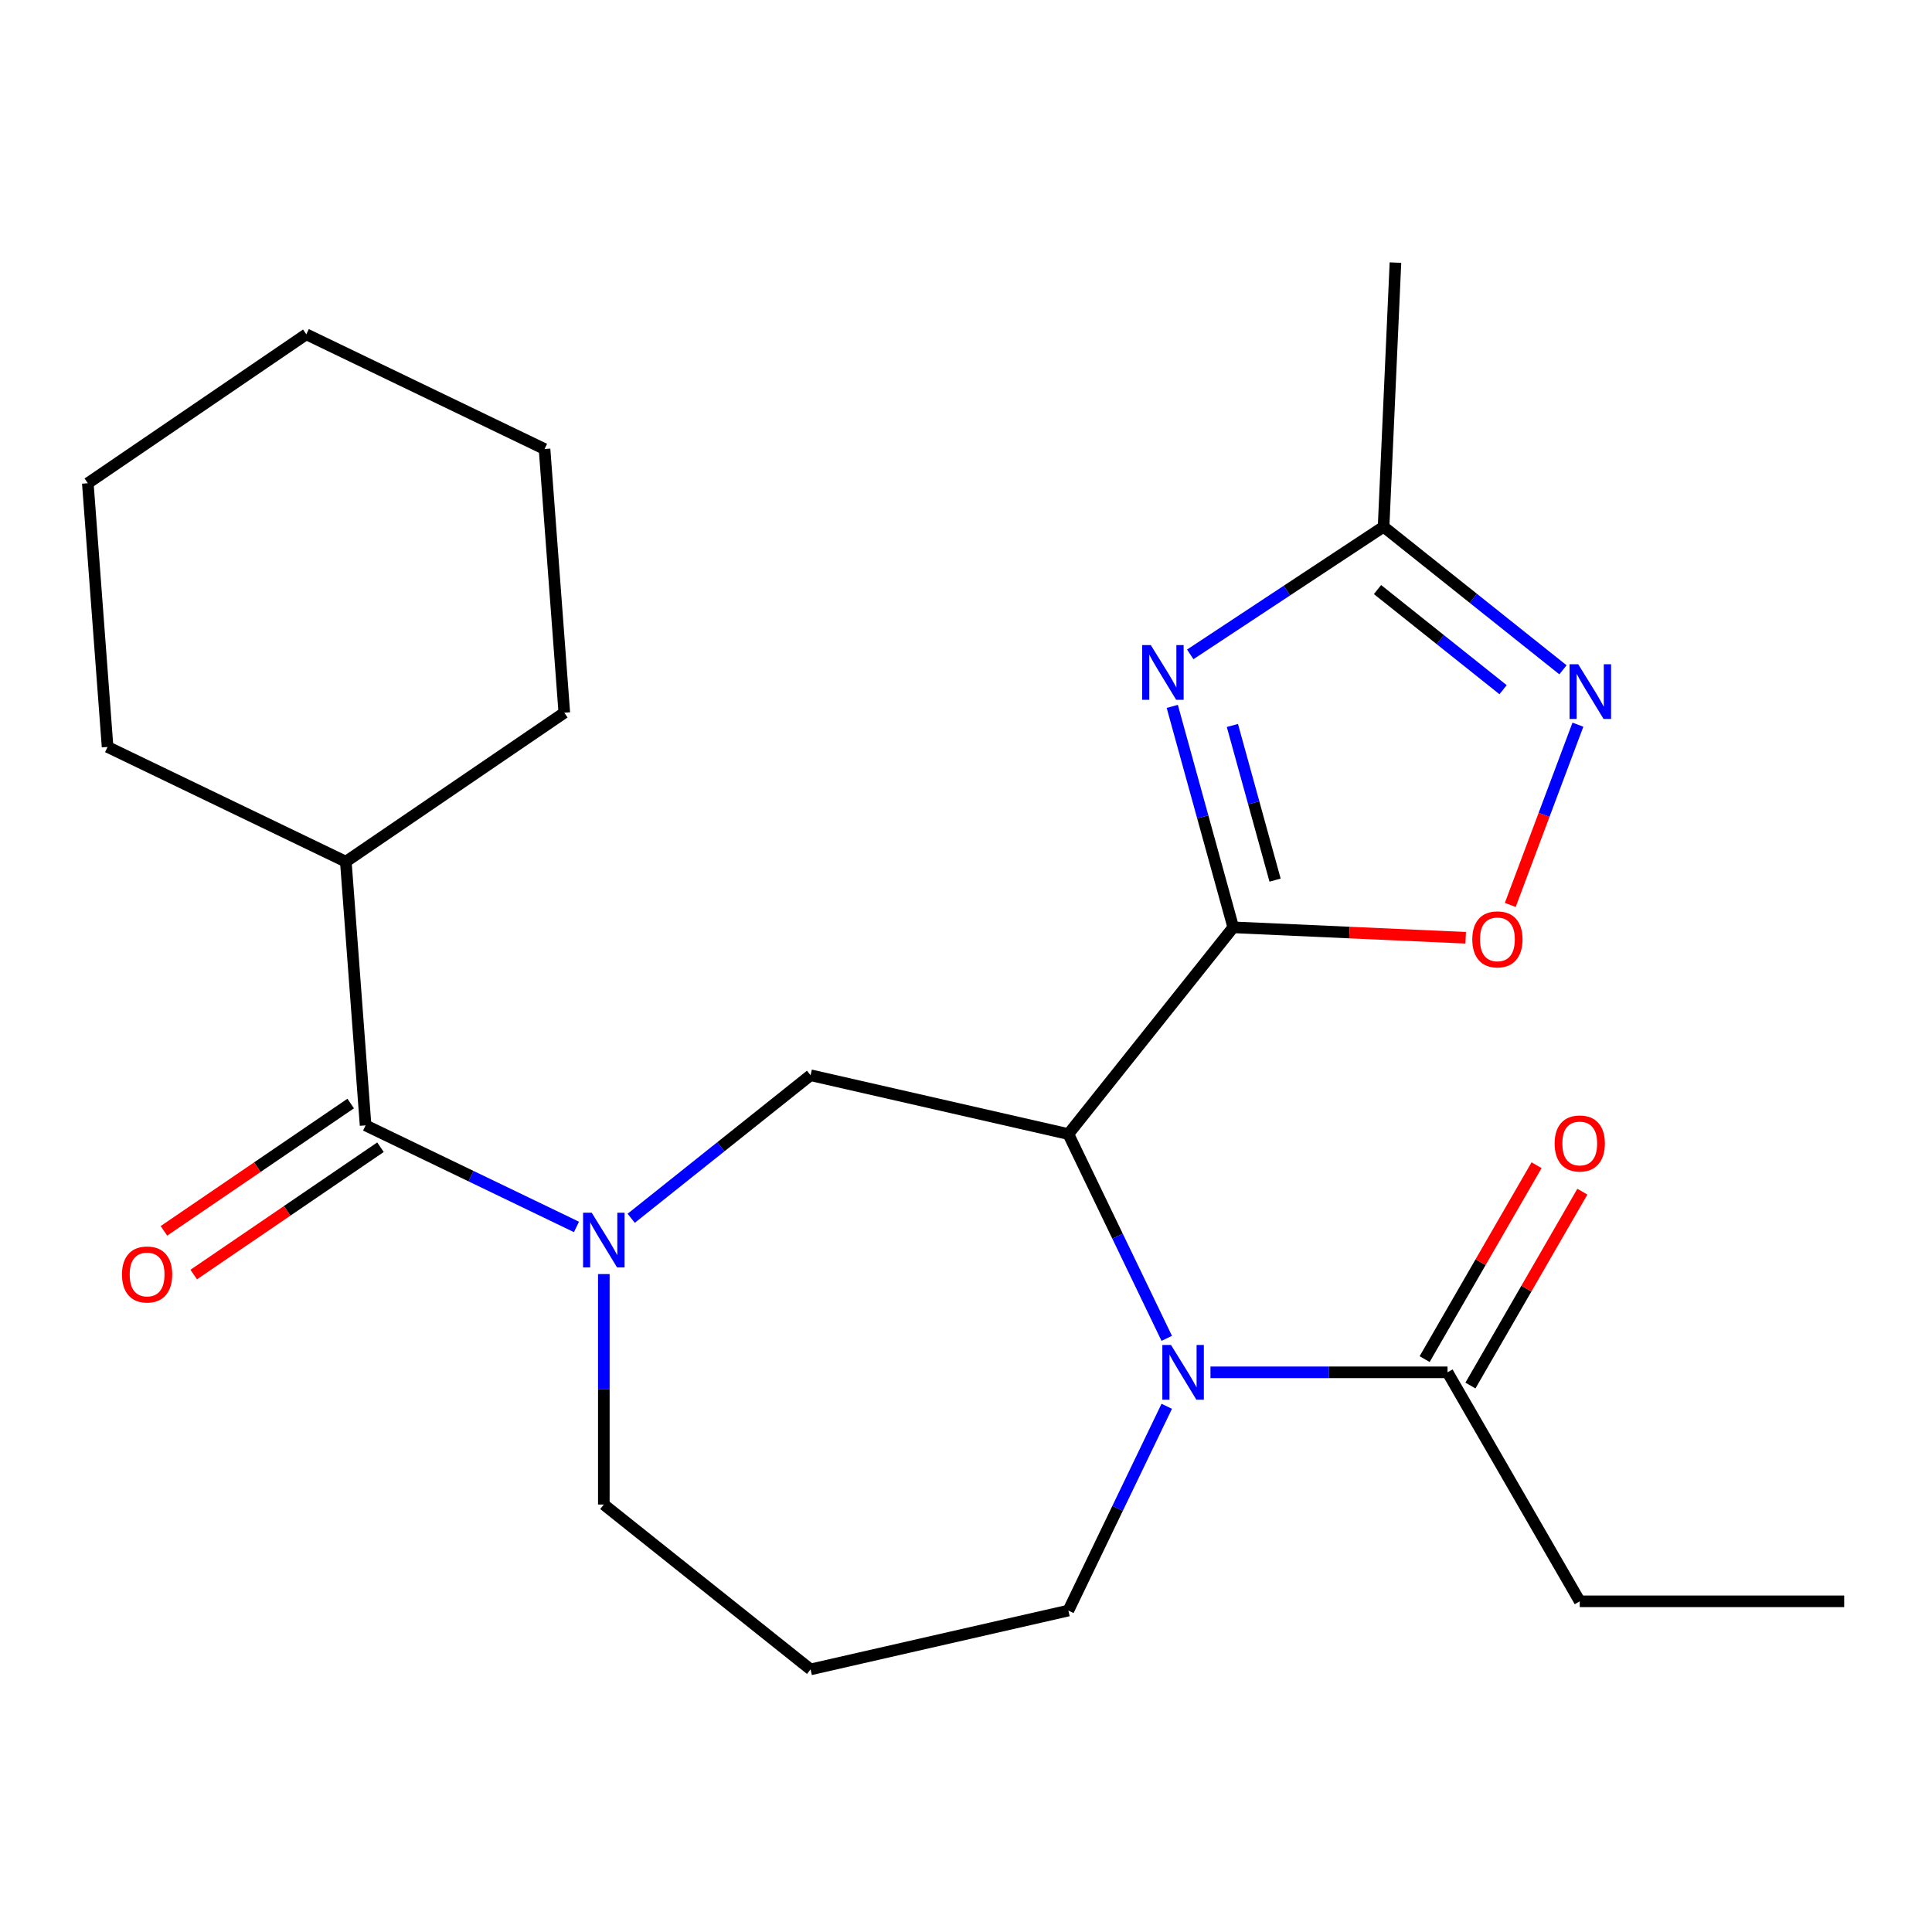 <?xml version='1.0' encoding='iso-8859-1'?>
<svg version='1.1' baseProfile='full'
              xmlns='http://www.w3.org/2000/svg'
                      xmlns:rdkit='http://www.rdkit.org/xml'
                      xmlns:xlink='http://www.w3.org/1999/xlink'
                  xml:space='preserve'
width='1000px' height='1000px' viewBox='0 0 1000 1000'>
<!-- END OF HEADER -->
<rect style='opacity:1.0;fill:#FFFFFF;stroke:none' width='1000' height='1000' x='0' y='0'> </rect>
<path class='bond-0' d='M 638.324,479.987 L 552.987,586.996' style='fill:none;fill-rule:evenodd;stroke:#000000;stroke-width:6px;stroke-linecap:butt;stroke-linejoin:miter;stroke-opacity:1' />
<path class='bond-1' d='M 638.324,479.987 L 622.544,422.81' style='fill:none;fill-rule:evenodd;stroke:#000000;stroke-width:6px;stroke-linecap:butt;stroke-linejoin:miter;stroke-opacity:1' />
<path class='bond-1' d='M 622.544,422.81 L 606.764,365.632' style='fill:none;fill-rule:evenodd;stroke:#0000FF;stroke-width:6px;stroke-linecap:butt;stroke-linejoin:miter;stroke-opacity:1' />
<path class='bond-1' d='M 659.977,455.551 L 648.931,415.527' style='fill:none;fill-rule:evenodd;stroke:#000000;stroke-width:6px;stroke-linecap:butt;stroke-linejoin:miter;stroke-opacity:1' />
<path class='bond-1' d='M 648.931,415.527 L 637.885,375.503' style='fill:none;fill-rule:evenodd;stroke:#0000FF;stroke-width:6px;stroke-linecap:butt;stroke-linejoin:miter;stroke-opacity:1' />
<path class='bond-5' d='M 638.324,479.987 L 698.478,482.689' style='fill:none;fill-rule:evenodd;stroke:#000000;stroke-width:6px;stroke-linecap:butt;stroke-linejoin:miter;stroke-opacity:1' />
<path class='bond-5' d='M 698.478,482.689 L 758.633,485.39' style='fill:none;fill-rule:evenodd;stroke:#FF0000;stroke-width:6px;stroke-linecap:butt;stroke-linejoin:miter;stroke-opacity:1' />
<path class='bond-2' d='M 552.987,586.996 L 578.446,639.862' style='fill:none;fill-rule:evenodd;stroke:#000000;stroke-width:6px;stroke-linecap:butt;stroke-linejoin:miter;stroke-opacity:1' />
<path class='bond-2' d='M 578.446,639.862 L 603.906,692.729' style='fill:none;fill-rule:evenodd;stroke:#0000FF;stroke-width:6px;stroke-linecap:butt;stroke-linejoin:miter;stroke-opacity:1' />
<path class='bond-4' d='M 552.987,586.996 L 419.549,556.54' style='fill:none;fill-rule:evenodd;stroke:#000000;stroke-width:6px;stroke-linecap:butt;stroke-linejoin:miter;stroke-opacity:1' />
<path class='bond-8' d='M 616.073,338.702 L 666.106,305.676' style='fill:none;fill-rule:evenodd;stroke:#0000FF;stroke-width:6px;stroke-linecap:butt;stroke-linejoin:miter;stroke-opacity:1' />
<path class='bond-8' d='M 666.106,305.676 L 716.139,272.65' style='fill:none;fill-rule:evenodd;stroke:#000000;stroke-width:6px;stroke-linecap:butt;stroke-linejoin:miter;stroke-opacity:1' />
<path class='bond-9' d='M 626.534,710.311 L 687.888,710.311' style='fill:none;fill-rule:evenodd;stroke:#0000FF;stroke-width:6px;stroke-linecap:butt;stroke-linejoin:miter;stroke-opacity:1' />
<path class='bond-9' d='M 687.888,710.311 L 749.242,710.311' style='fill:none;fill-rule:evenodd;stroke:#000000;stroke-width:6px;stroke-linecap:butt;stroke-linejoin:miter;stroke-opacity:1' />
<path class='bond-13' d='M 603.906,727.892 L 578.446,780.759' style='fill:none;fill-rule:evenodd;stroke:#0000FF;stroke-width:6px;stroke-linecap:butt;stroke-linejoin:miter;stroke-opacity:1' />
<path class='bond-13' d='M 578.446,780.759 L 552.987,833.626' style='fill:none;fill-rule:evenodd;stroke:#000000;stroke-width:6px;stroke-linecap:butt;stroke-linejoin:miter;stroke-opacity:1' />
<path class='bond-3' d='M 326.703,630.583 L 373.126,593.561' style='fill:none;fill-rule:evenodd;stroke:#0000FF;stroke-width:6px;stroke-linecap:butt;stroke-linejoin:miter;stroke-opacity:1' />
<path class='bond-3' d='M 373.126,593.561 L 419.549,556.54' style='fill:none;fill-rule:evenodd;stroke:#000000;stroke-width:6px;stroke-linecap:butt;stroke-linejoin:miter;stroke-opacity:1' />
<path class='bond-6' d='M 298.379,635.056 L 243.803,608.773' style='fill:none;fill-rule:evenodd;stroke:#0000FF;stroke-width:6px;stroke-linecap:butt;stroke-linejoin:miter;stroke-opacity:1' />
<path class='bond-6' d='M 243.803,608.773 L 189.226,582.491' style='fill:none;fill-rule:evenodd;stroke:#000000;stroke-width:6px;stroke-linecap:butt;stroke-linejoin:miter;stroke-opacity:1' />
<path class='bond-14' d='M 312.541,659.458 L 312.541,719.102' style='fill:none;fill-rule:evenodd;stroke:#0000FF;stroke-width:6px;stroke-linecap:butt;stroke-linejoin:miter;stroke-opacity:1' />
<path class='bond-14' d='M 312.541,719.102 L 312.541,778.745' style='fill:none;fill-rule:evenodd;stroke:#000000;stroke-width:6px;stroke-linecap:butt;stroke-linejoin:miter;stroke-opacity:1' />
<path class='bond-7' d='M 781.714,468.386 L 799.22,421.74' style='fill:none;fill-rule:evenodd;stroke:#FF0000;stroke-width:6px;stroke-linecap:butt;stroke-linejoin:miter;stroke-opacity:1' />
<path class='bond-7' d='M 799.22,421.74 L 816.727,375.094' style='fill:none;fill-rule:evenodd;stroke:#0000FF;stroke-width:6px;stroke-linecap:butt;stroke-linejoin:miter;stroke-opacity:1' />
<path class='bond-10' d='M 181.516,571.182 L 133.183,604.135' style='fill:none;fill-rule:evenodd;stroke:#000000;stroke-width:6px;stroke-linecap:butt;stroke-linejoin:miter;stroke-opacity:1' />
<path class='bond-10' d='M 133.183,604.135 L 84.851,637.087' style='fill:none;fill-rule:evenodd;stroke:#FF0000;stroke-width:6px;stroke-linecap:butt;stroke-linejoin:miter;stroke-opacity:1' />
<path class='bond-10' d='M 196.936,593.799 L 148.604,626.752' style='fill:none;fill-rule:evenodd;stroke:#000000;stroke-width:6px;stroke-linecap:butt;stroke-linejoin:miter;stroke-opacity:1' />
<path class='bond-10' d='M 148.604,626.752 L 100.271,659.704' style='fill:none;fill-rule:evenodd;stroke:#FF0000;stroke-width:6px;stroke-linecap:butt;stroke-linejoin:miter;stroke-opacity:1' />
<path class='bond-12' d='M 189.226,582.491 L 178.998,446.004' style='fill:none;fill-rule:evenodd;stroke:#000000;stroke-width:6px;stroke-linecap:butt;stroke-linejoin:miter;stroke-opacity:1' />
<path class='bond-24' d='M 808.986,346.692 L 762.562,309.671' style='fill:none;fill-rule:evenodd;stroke:#0000FF;stroke-width:6px;stroke-linecap:butt;stroke-linejoin:miter;stroke-opacity:1' />
<path class='bond-24' d='M 762.562,309.671 L 716.139,272.65' style='fill:none;fill-rule:evenodd;stroke:#000000;stroke-width:6px;stroke-linecap:butt;stroke-linejoin:miter;stroke-opacity:1' />
<path class='bond-24' d='M 777.991,356.988 L 745.495,331.073' style='fill:none;fill-rule:evenodd;stroke:#0000FF;stroke-width:6px;stroke-linecap:butt;stroke-linejoin:miter;stroke-opacity:1' />
<path class='bond-24' d='M 745.495,331.073 L 712.999,305.158' style='fill:none;fill-rule:evenodd;stroke:#000000;stroke-width:6px;stroke-linecap:butt;stroke-linejoin:miter;stroke-opacity:1' />
<path class='bond-17' d='M 716.139,272.65 L 722.279,135.918' style='fill:none;fill-rule:evenodd;stroke:#000000;stroke-width:6px;stroke-linecap:butt;stroke-linejoin:miter;stroke-opacity:1' />
<path class='bond-11' d='M 761.095,717.154 L 790.064,666.979' style='fill:none;fill-rule:evenodd;stroke:#000000;stroke-width:6px;stroke-linecap:butt;stroke-linejoin:miter;stroke-opacity:1' />
<path class='bond-11' d='M 790.064,666.979 L 819.032,616.804' style='fill:none;fill-rule:evenodd;stroke:#FF0000;stroke-width:6px;stroke-linecap:butt;stroke-linejoin:miter;stroke-opacity:1' />
<path class='bond-11' d='M 737.388,703.467 L 766.357,653.292' style='fill:none;fill-rule:evenodd;stroke:#000000;stroke-width:6px;stroke-linecap:butt;stroke-linejoin:miter;stroke-opacity:1' />
<path class='bond-11' d='M 766.357,653.292 L 795.326,603.117' style='fill:none;fill-rule:evenodd;stroke:#FF0000;stroke-width:6px;stroke-linecap:butt;stroke-linejoin:miter;stroke-opacity:1' />
<path class='bond-16' d='M 749.242,710.311 L 817.676,828.843' style='fill:none;fill-rule:evenodd;stroke:#000000;stroke-width:6px;stroke-linecap:butt;stroke-linejoin:miter;stroke-opacity:1' />
<path class='bond-18' d='M 178.998,446.004 L 292.084,368.903' style='fill:none;fill-rule:evenodd;stroke:#000000;stroke-width:6px;stroke-linecap:butt;stroke-linejoin:miter;stroke-opacity:1' />
<path class='bond-19' d='M 178.998,446.004 L 55.683,386.619' style='fill:none;fill-rule:evenodd;stroke:#000000;stroke-width:6px;stroke-linecap:butt;stroke-linejoin:miter;stroke-opacity:1' />
<path class='bond-15' d='M 552.987,833.626 L 419.549,864.082' style='fill:none;fill-rule:evenodd;stroke:#000000;stroke-width:6px;stroke-linecap:butt;stroke-linejoin:miter;stroke-opacity:1' />
<path class='bond-25' d='M 312.541,778.745 L 419.549,864.082' style='fill:none;fill-rule:evenodd;stroke:#000000;stroke-width:6px;stroke-linecap:butt;stroke-linejoin:miter;stroke-opacity:1' />
<path class='bond-20' d='M 817.676,828.843 L 954.545,828.843' style='fill:none;fill-rule:evenodd;stroke:#000000;stroke-width:6px;stroke-linecap:butt;stroke-linejoin:miter;stroke-opacity:1' />
<path class='bond-22' d='M 292.084,368.903 L 281.856,232.417' style='fill:none;fill-rule:evenodd;stroke:#000000;stroke-width:6px;stroke-linecap:butt;stroke-linejoin:miter;stroke-opacity:1' />
<path class='bond-21' d='M 55.683,386.619 L 45.455,250.132' style='fill:none;fill-rule:evenodd;stroke:#000000;stroke-width:6px;stroke-linecap:butt;stroke-linejoin:miter;stroke-opacity:1' />
<path class='bond-23' d='M 45.455,250.132 L 158.541,173.031' style='fill:none;fill-rule:evenodd;stroke:#000000;stroke-width:6px;stroke-linecap:butt;stroke-linejoin:miter;stroke-opacity:1' />
<path class='bond-26' d='M 281.856,232.417 L 158.541,173.031' style='fill:none;fill-rule:evenodd;stroke:#000000;stroke-width:6px;stroke-linecap:butt;stroke-linejoin:miter;stroke-opacity:1' />
<path  class='atom-2' d='M 595.651 333.89
L 604.931 348.89
Q 605.851 350.37, 607.331 353.05
Q 608.811 355.73, 608.891 355.89
L 608.891 333.89
L 612.651 333.89
L 612.651 362.21
L 608.771 362.21
L 598.811 345.81
Q 597.651 343.89, 596.411 341.69
Q 595.211 339.49, 594.851 338.81
L 594.851 362.21
L 591.171 362.21
L 591.171 333.89
L 595.651 333.89
' fill='#0000FF'/>
<path  class='atom-3' d='M 606.112 696.151
L 615.392 711.151
Q 616.312 712.631, 617.792 715.311
Q 619.272 717.991, 619.352 718.151
L 619.352 696.151
L 623.112 696.151
L 623.112 724.471
L 619.232 724.471
L 609.272 708.071
Q 608.112 706.151, 606.872 703.951
Q 605.672 701.751, 605.312 701.071
L 605.312 724.471
L 601.632 724.471
L 601.632 696.151
L 606.112 696.151
' fill='#0000FF'/>
<path  class='atom-4' d='M 306.281 627.716
L 315.561 642.716
Q 316.481 644.196, 317.961 646.876
Q 319.441 649.556, 319.521 649.716
L 319.521 627.716
L 323.281 627.716
L 323.281 656.036
L 319.401 656.036
L 309.441 639.636
Q 308.281 637.716, 307.041 635.516
Q 305.841 633.316, 305.481 632.636
L 305.481 656.036
L 301.801 656.036
L 301.801 627.716
L 306.281 627.716
' fill='#0000FF'/>
<path  class='atom-6' d='M 762.055 486.208
Q 762.055 479.408, 765.415 475.608
Q 768.775 471.808, 775.055 471.808
Q 781.335 471.808, 784.695 475.608
Q 788.055 479.408, 788.055 486.208
Q 788.055 493.088, 784.655 497.008
Q 781.255 500.888, 775.055 500.888
Q 768.815 500.888, 765.415 497.008
Q 762.055 493.128, 762.055 486.208
M 775.055 497.688
Q 779.375 497.688, 781.695 494.808
Q 784.055 491.888, 784.055 486.208
Q 784.055 480.648, 781.695 477.848
Q 779.375 475.008, 775.055 475.008
Q 770.735 475.008, 768.375 477.808
Q 766.055 480.608, 766.055 486.208
Q 766.055 491.928, 768.375 494.808
Q 770.735 497.688, 775.055 497.688
' fill='#FF0000'/>
<path  class='atom-8' d='M 816.887 343.826
L 826.167 358.826
Q 827.087 360.306, 828.567 362.986
Q 830.047 365.666, 830.127 365.826
L 830.127 343.826
L 833.887 343.826
L 833.887 372.146
L 830.007 372.146
L 820.047 355.746
Q 818.887 353.826, 817.647 351.626
Q 816.447 349.426, 816.087 348.746
L 816.087 372.146
L 812.407 372.146
L 812.407 343.826
L 816.887 343.826
' fill='#0000FF'/>
<path  class='atom-11' d='M 63.139 659.672
Q 63.139 652.872, 66.499 649.072
Q 69.859 645.272, 76.139 645.272
Q 82.419 645.272, 85.779 649.072
Q 89.139 652.872, 89.139 659.672
Q 89.139 666.552, 85.739 670.472
Q 82.339 674.352, 76.139 674.352
Q 69.899 674.352, 66.499 670.472
Q 63.139 666.592, 63.139 659.672
M 76.139 671.152
Q 80.459 671.152, 82.779 668.272
Q 85.139 665.352, 85.139 659.672
Q 85.139 654.112, 82.779 651.312
Q 80.459 648.472, 76.139 648.472
Q 71.819 648.472, 69.459 651.272
Q 67.139 654.072, 67.139 659.672
Q 67.139 665.392, 69.459 668.272
Q 71.819 671.152, 76.139 671.152
' fill='#FF0000'/>
<path  class='atom-12' d='M 804.676 591.859
Q 804.676 585.059, 808.036 581.259
Q 811.396 577.459, 817.676 577.459
Q 823.956 577.459, 827.316 581.259
Q 830.676 585.059, 830.676 591.859
Q 830.676 598.739, 827.276 602.659
Q 823.876 606.539, 817.676 606.539
Q 811.436 606.539, 808.036 602.659
Q 804.676 598.779, 804.676 591.859
M 817.676 603.339
Q 821.996 603.339, 824.316 600.459
Q 826.676 597.539, 826.676 591.859
Q 826.676 586.299, 824.316 583.499
Q 821.996 580.659, 817.676 580.659
Q 813.356 580.659, 810.996 583.459
Q 808.676 586.259, 808.676 591.859
Q 808.676 597.579, 810.996 600.459
Q 813.356 603.339, 817.676 603.339
' fill='#FF0000'/>
</svg>
